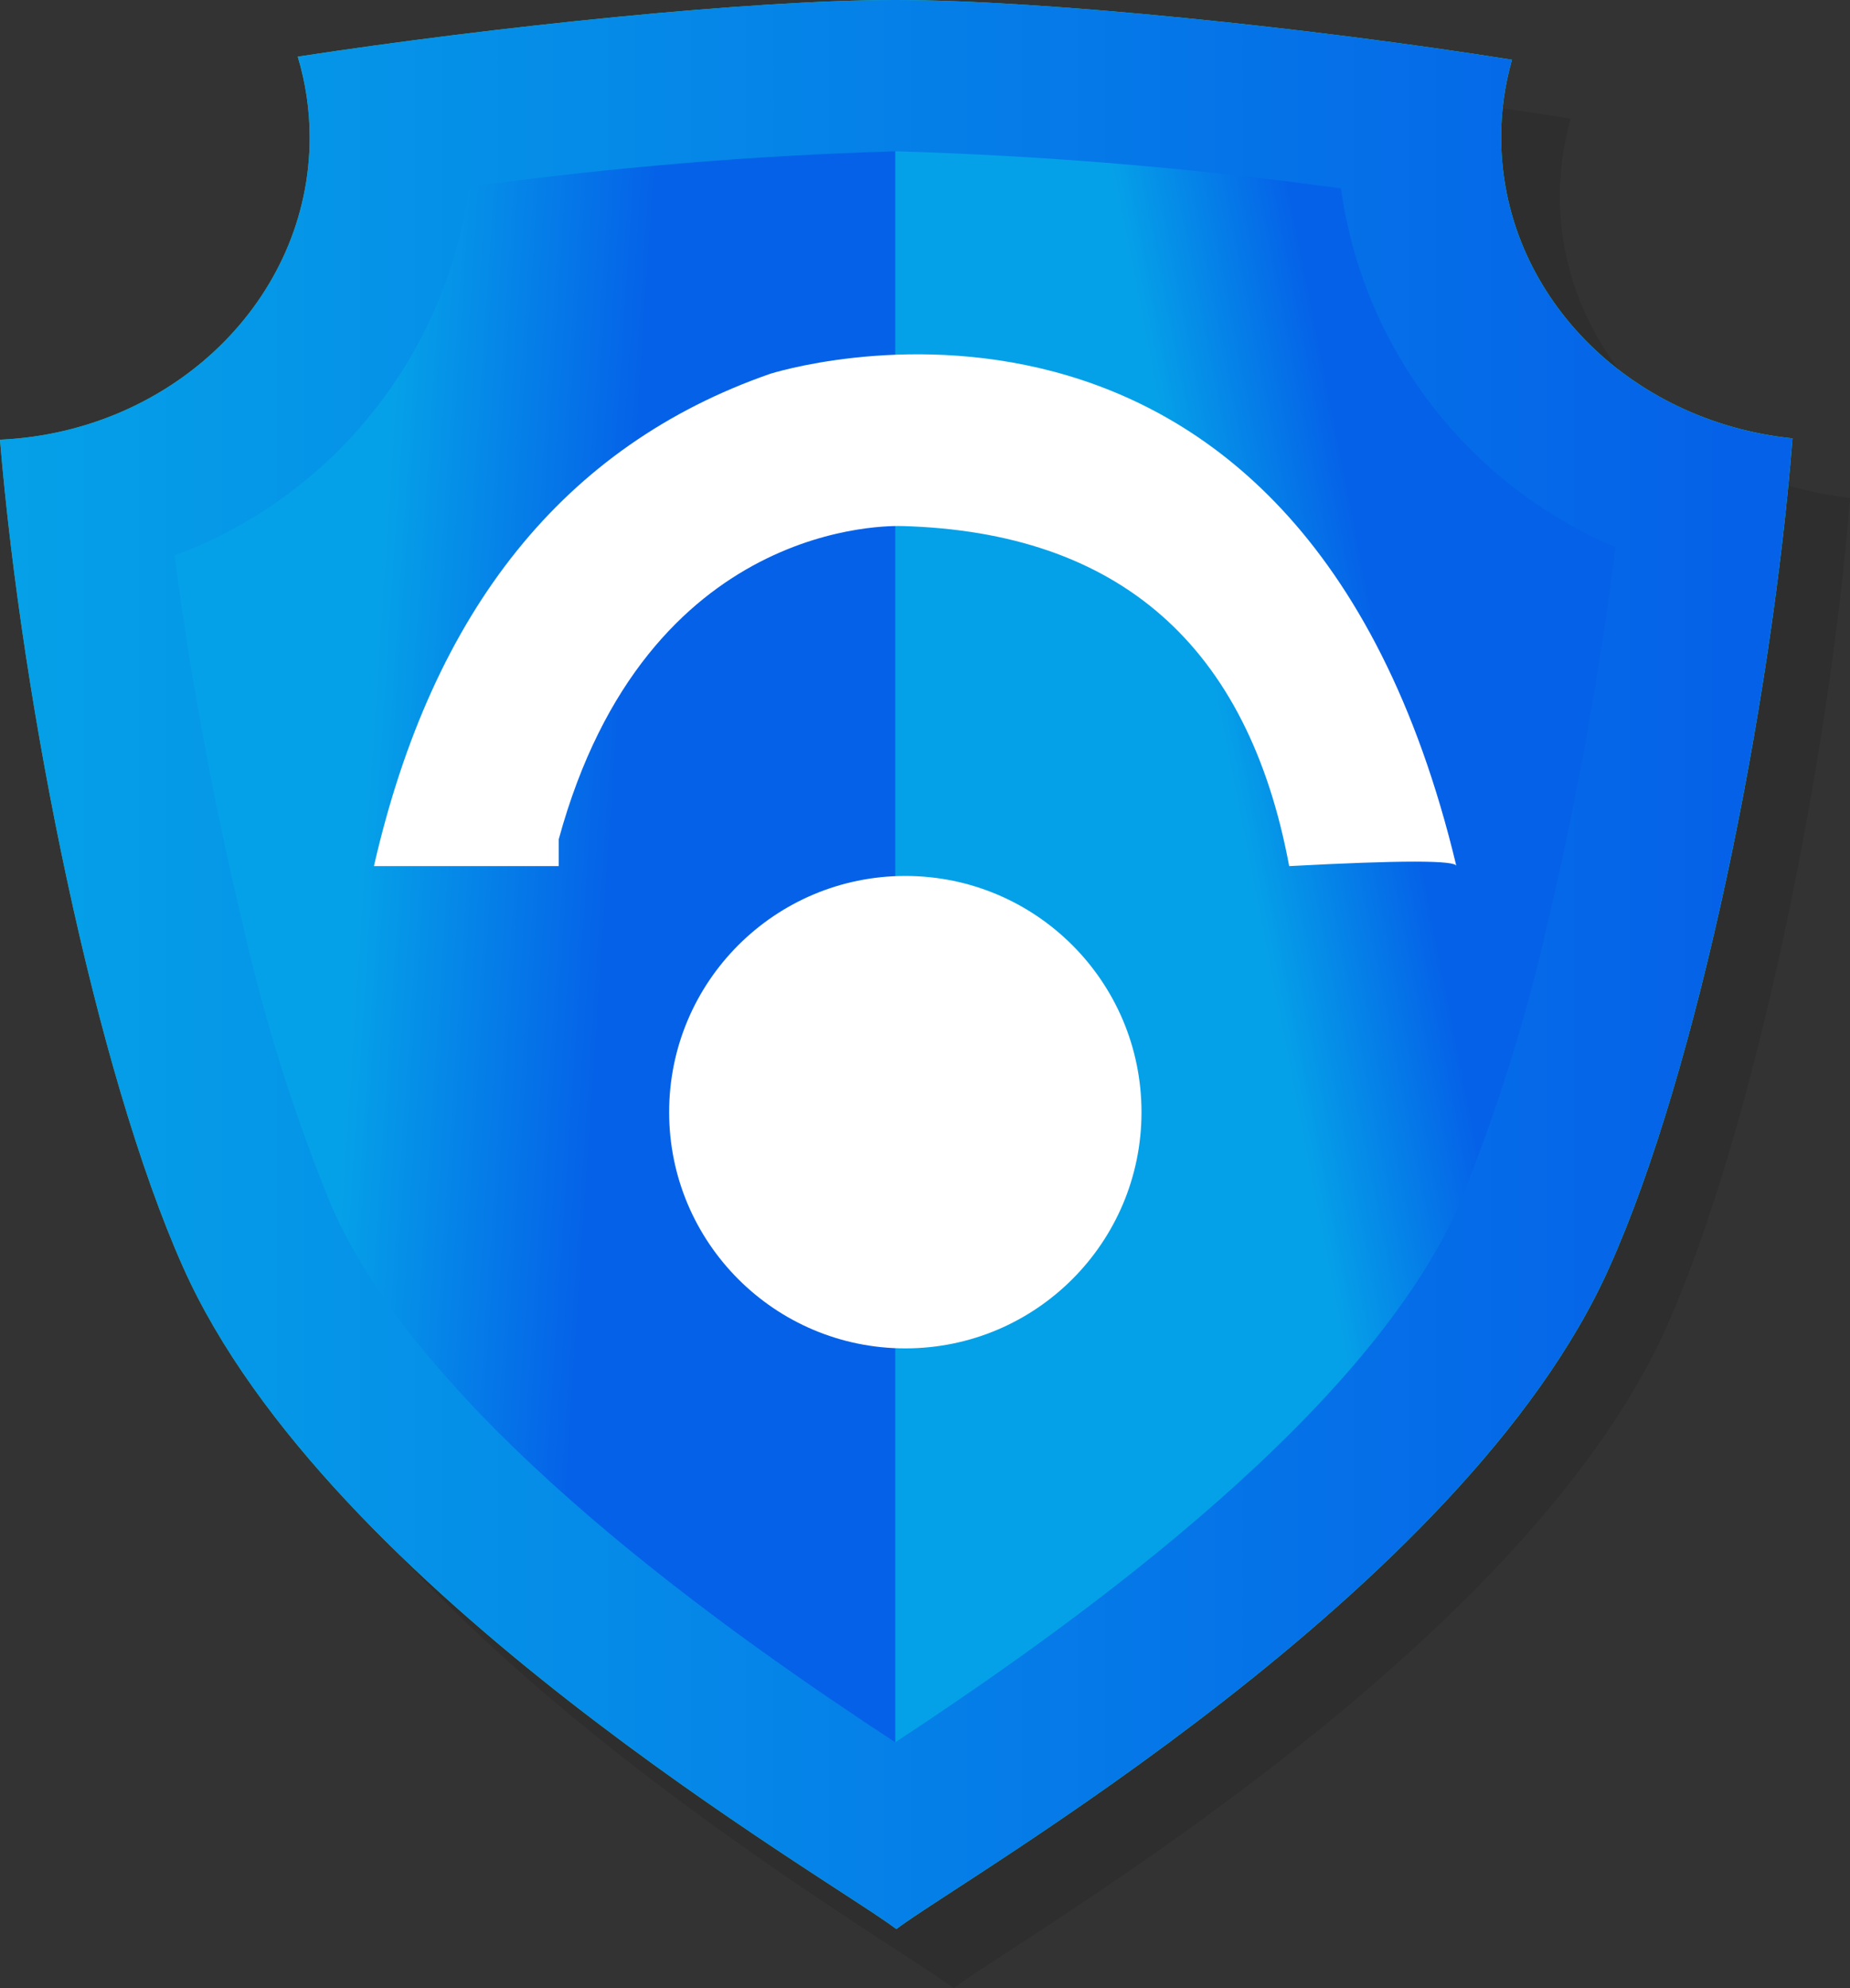 <?xml version="1.0" encoding="UTF-8"?>
<svg width="94px" height="101px" viewBox="0 0 94 101" version="1.1" xmlns="http://www.w3.org/2000/svg" xmlns:xlink="http://www.w3.org/1999/xlink">
    <rect x="0" y="0" width="94" height="101" fill="#333333" stroke="none"/>
    <title>Group 2</title>
    <defs>
        <linearGradient x1="-0.074%" y1="50%" x2="99.926%" y2="50%" id="linearGradient-1">
            <stop stop-color="#3DBA85" offset="0%"></stop>
            <stop stop-color="#1DE885" offset="100%"></stop>
        </linearGradient>
        <linearGradient x1="-0.618%" y1="50%" x2="96.185%" y2="50%" id="linearGradient-2">
            <stop stop-color="#05A1E8" offset="0%"></stop>
            <stop stop-color="#0562E8" offset="100%"></stop>
        </linearGradient>
        <linearGradient x1="25.746%" y1="44.948%" x2="59.471%" y2="50%" id="linearGradient-3">
            <stop stop-color="#05A1E8" offset="0%"></stop>
            <stop stop-color="#0562E8" offset="100%"></stop>
        </linearGradient>
        <linearGradient x1="50%" y1="47.732%" x2="70.295%" y2="38.823%" id="linearGradient-4">
            <stop stop-color="#05A1E8" offset="0%"></stop>
            <stop stop-color="#0562E8" offset="100%"></stop>
        </linearGradient>
    </defs>
    <g id="Page-1" stroke="none" stroke-width="1" fill="none" fill-rule="evenodd">
        <g id="Artboard-Copy-6" transform="translate(-3, 0)">
            <g id="Group-2" transform="translate(3, 0)">
                <g id="Group" opacity="0.1" style="mix-blend-mode: multiply;" transform="translate(2.967, 2.991)" fill="#000000" fill-rule="nonzero">
                    <path d="M76.286,6.987 C76.285,5.651 76.471,4.321 76.837,3.036 C66.619,1.422 52.997,0 45.488,0 C38.216,0 25.2,1.332 15.14,2.89 C15.534,4.22 15.734,5.6 15.736,6.987 C15.736,15.227 8.756,21.943 0,22.349 C1.124,35.894 4.856,54.417 9.295,64.384 C16.624,80.908 42.105,95.447 45.488,98.009 C48.86,95.447 74.353,80.908 81.726,64.384 C86.166,54.394 89.954,35.849 91.033,22.304 C82.794,21.424 76.286,14.899 76.286,6.987 Z" id="Path"></path>
                    <path d="M76.286,6.987 C76.285,5.651 76.471,4.321 76.837,3.036 C66.619,1.422 52.997,0 45.488,0 C38.216,0 25.2,1.332 15.14,2.89 C15.534,4.22 15.734,5.6 15.736,6.987 C15.736,15.227 8.756,21.943 0,22.349 C1.124,35.894 4.856,54.417 9.295,64.384 C16.624,80.908 42.105,95.447 45.488,98.009 C48.86,95.447 74.353,80.908 81.726,64.384 C86.166,54.394 89.954,35.849 91.033,22.304 C82.794,21.424 76.286,14.899 76.286,6.987 Z" id="Path" opacity="0.5"></path>
                    <path d="M45.488,7.698 C38.25,7.888 31.027,8.472 23.851,9.448 C22.708,18.003 16.953,25.224 8.891,28.219 C9.693,34.395 10.819,40.525 12.263,46.583 C13.398,51.663 14.962,56.636 16.939,61.449 C21.851,72.454 37.643,83.38 45.511,88.539 C45.511,88.539 45.511,88.539 45.511,88.539 L45.511,7.698 L45.488,7.698 Z" id="Path"></path>
                    <path d="M68.182,9.572 C60.676,8.533 53.119,7.908 45.544,7.698 L45.544,88.527 C53.412,83.346 69.148,72.443 74.094,61.438 C76.079,56.628 77.643,51.654 78.77,46.572 C80.23,40.381 81.355,34.114 82.142,27.801 C74.611,24.624 69.306,17.696 68.182,9.572 Z" id="Path"></path>
                </g>
                <path d="M76.275,6.976 C76.273,5.643 76.459,4.317 76.825,3.036 C66.653,1.411 52.985,0 45.477,0 C38.193,0 25.245,1.332 15.129,2.878 C15.53,4.207 15.735,5.587 15.736,6.976 C15.736,15.215 8.756,21.943 0,22.338 C1.124,35.883 4.856,54.417 9.307,64.384 C16.68,80.908 42.161,95.435 45.544,97.998 C48.916,95.435 74.409,80.908 81.771,64.384 C86.267,54.394 90.01,35.86 91.078,22.27 C82.726,21.412 76.275,14.899 76.275,6.976 Z" id="Path" fill="url(#linearGradient-1)" fill-rule="nonzero"></path>
                <path d="M76.275,6.976 C76.273,5.643 76.459,4.317 76.825,3.036 C66.653,1.411 52.985,0 45.477,0 C38.193,0 25.245,1.332 15.129,2.878 C15.53,4.207 15.735,5.587 15.736,6.976 C15.736,15.215 8.756,21.943 0,22.338 C1.124,35.883 4.856,54.417 9.307,64.384 C16.68,80.908 42.161,95.435 45.544,97.998 C48.916,95.435 74.409,80.908 81.771,64.384 C86.267,54.394 90.01,35.86 91.078,22.27 C82.726,21.412 76.275,14.899 76.275,6.976 Z" id="Path" fill="url(#linearGradient-2)" fill-rule="nonzero"></path>
                <path d="M45.477,7.687 C38.238,7.9 31.015,8.503 23.84,9.493 C22.677,18.029 16.926,25.228 8.88,28.219 C9.677,34.396 10.802,40.526 12.252,46.583 C13.37,51.654 14.927,56.616 16.905,61.415 C21.806,72.42 37.609,83.346 45.477,88.505 L45.477,88.505 L45.477,7.687 L45.477,7.687 Z" id="Path" fill="url(#linearGradient-3)" fill-rule="nonzero"></path>
                <path d="M68.137,9.572 C60.63,8.536 53.073,7.907 45.499,7.687 L45.499,88.505 C53.367,83.324 69.103,72.409 74.049,61.415 C76.025,56.607 77.585,51.637 78.714,46.561 C80.179,40.37 81.305,34.104 82.086,27.79 C74.562,24.612 69.262,17.69 68.137,9.572 Z" id="Path" fill="url(#linearGradient-4)" fill-rule="nonzero"></path>
                <circle id="Oval" fill="#FFFFFF" cx="46" cy="56.5" r="12"></circle>
                <path d="M28.39,44 L19,44 C21.981,30.967 28.688,22.632 39.122,18.994 C39.122,18.994 65.951,10.356 74,44 C74,43.697 71.168,43.697 65.504,44 C63.417,32.785 56.859,27.026 45.829,26.723 C45.382,26.723 32.862,26.269 28.39,42.636" id="Path-5" fill="#FFFFFF"></path>
            </g>
        </g>
    </g>
</svg>